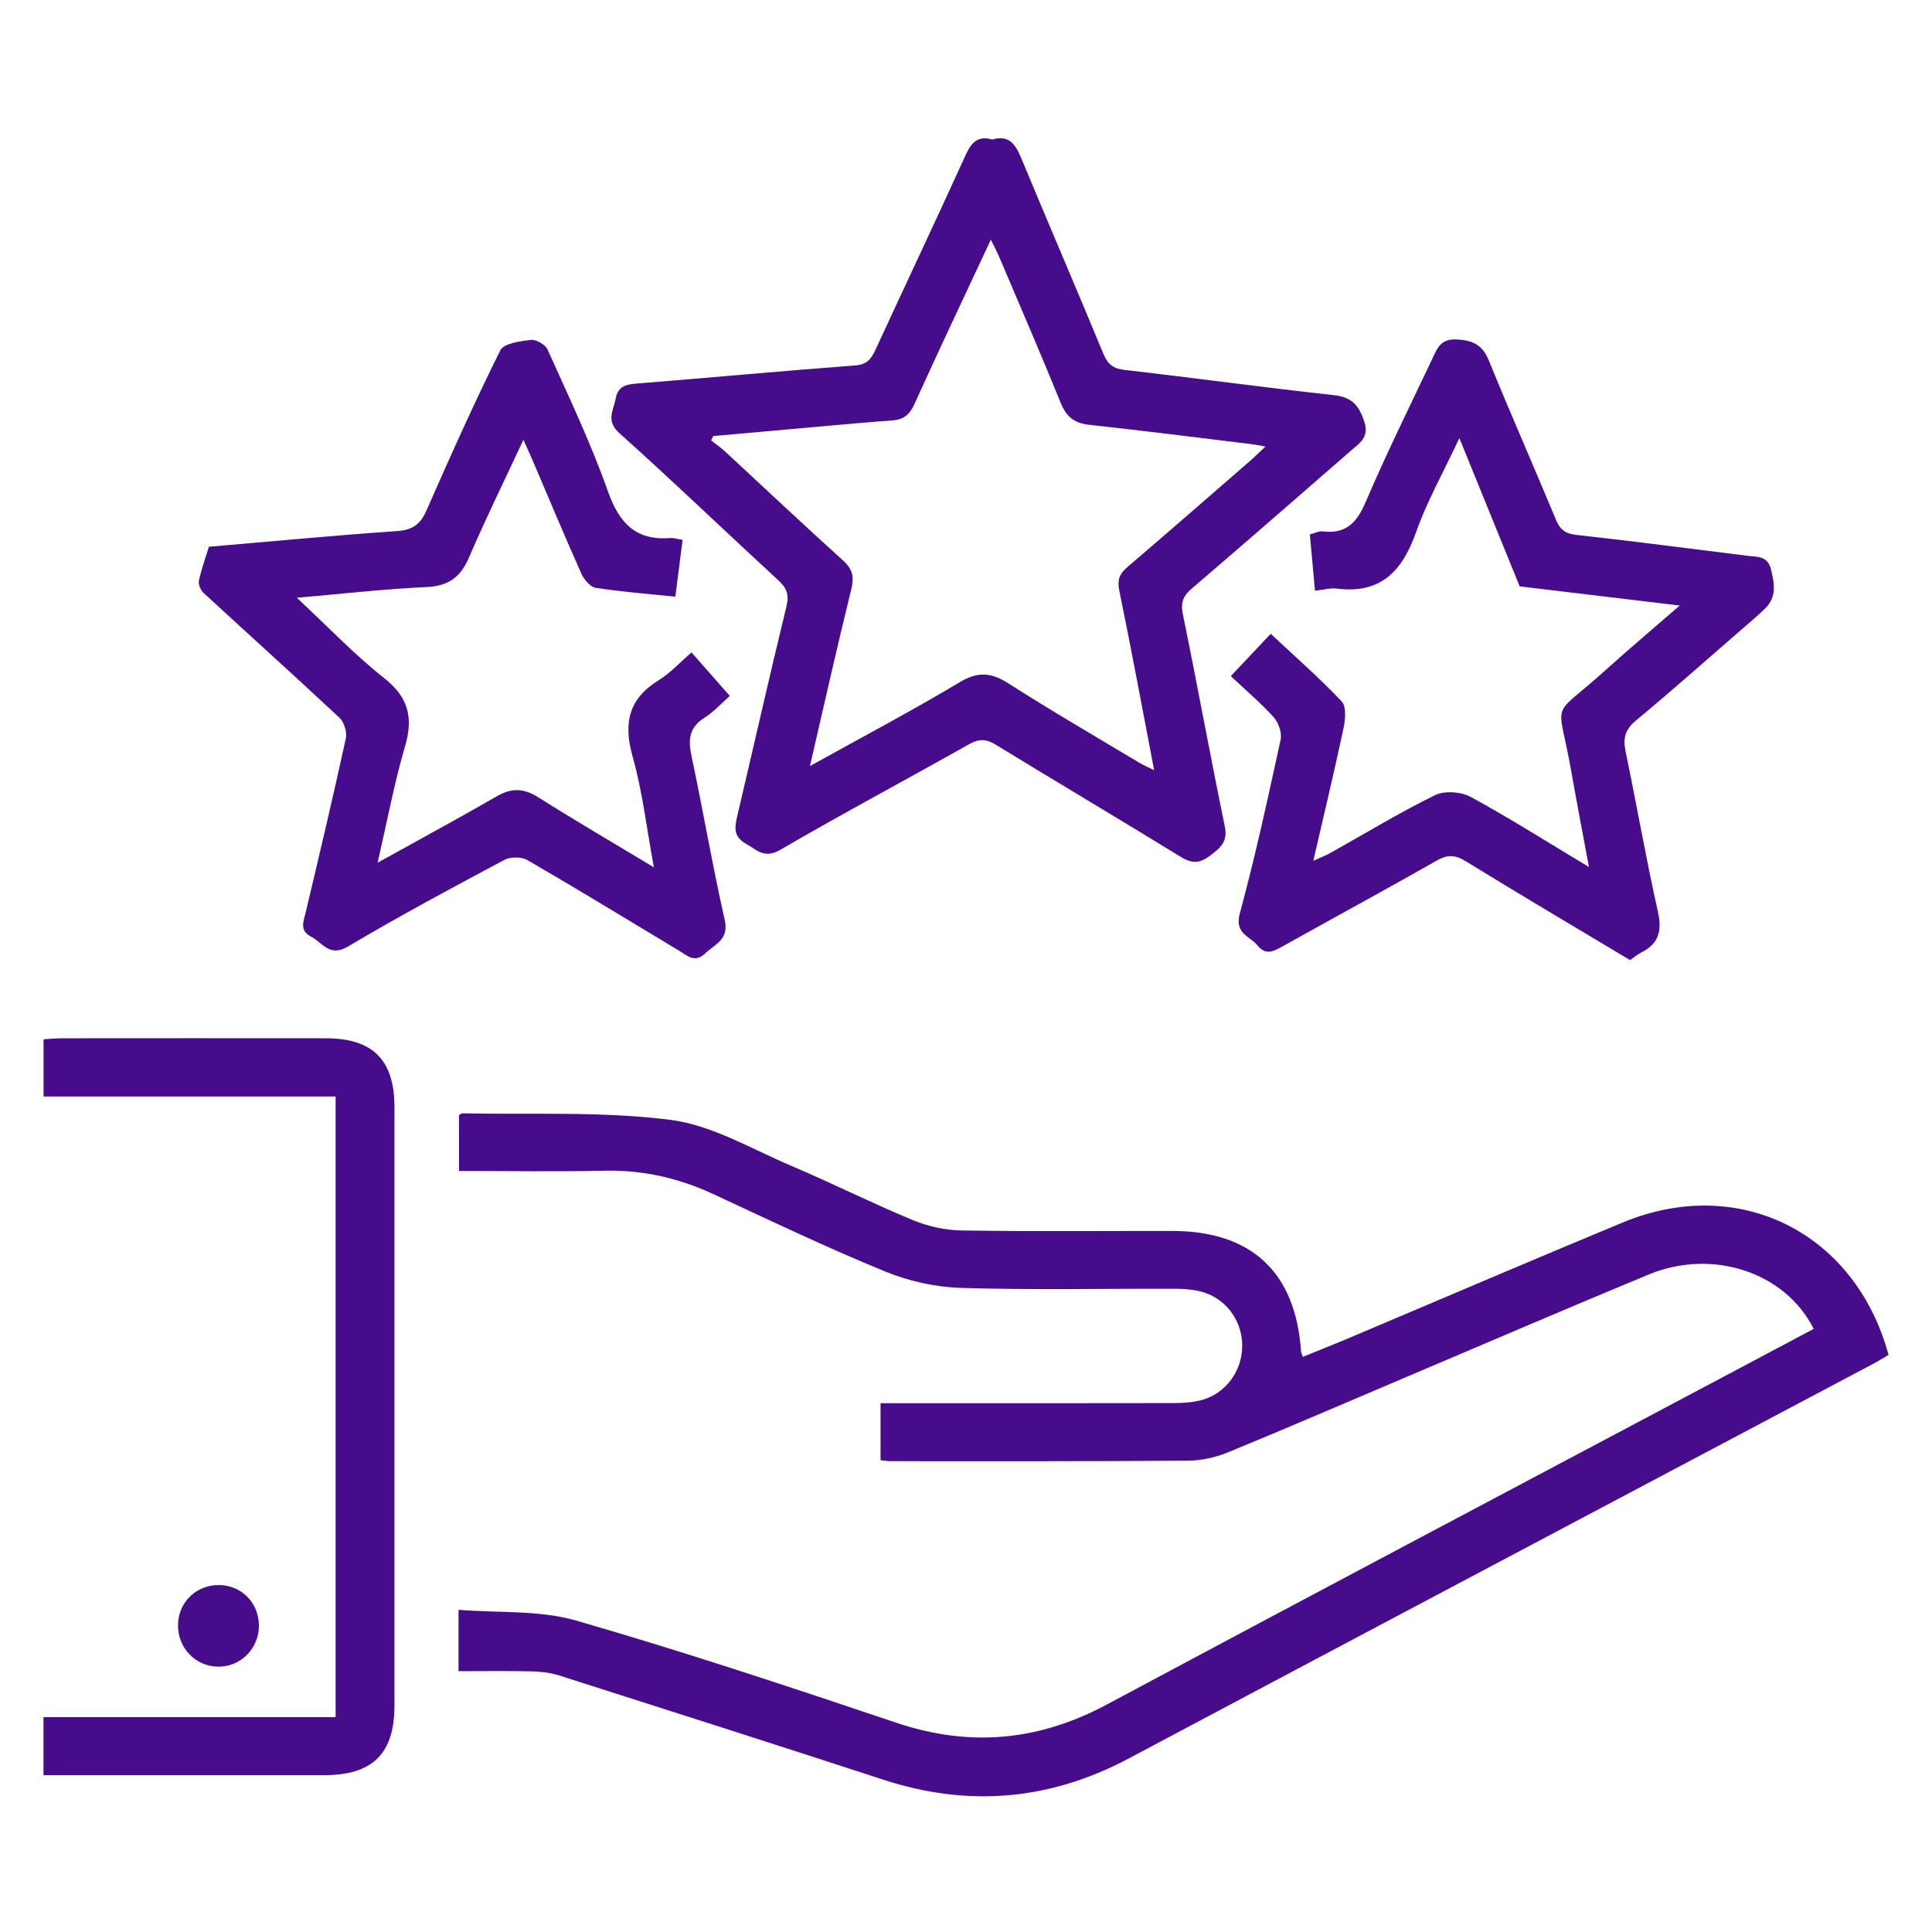 <?xml version="1.0" encoding="utf-8"?>
<!-- Generator: Adobe Illustrator 24.1.3, SVG Export Plug-In . SVG Version: 6.00 Build 0)  -->
<svg version="1.1" id="Layer_1" xmlns="http://www.w3.org/2000/svg" xmlns:xlink="http://www.w3.org/1999/xlink" x="0px" y="0px"
	 viewBox="0 0 384 384" enable-background="new 0 0 384 384" xml:space="preserve">
<path fill="#470C8C" d="M91.135,332.16c0-4.076,0-7.647,0-12.196c7.93,0.643,16.028,0.026,23.341,2.132
	c21.403,6.166,42.562,13.215,63.684,20.315c14.599,4.907,28.274,3.631,41.811-3.615c40.414-21.63,80.946-43.04,121.432-64.536
	c6.365-3.379,12.728-6.761,19.082-10.137c-5.652-11.27-20.118-16.05-32.815-10.795c-16.106,6.666-32.116,13.564-48.164,20.369
	c-11.807,5.006-23.575,10.105-35.44,14.968c-2.479,1.016-5.305,1.638-7.977,1.658c-19.706,0.147-39.413,0.097-59.12,0.099
	c-0.594,0-1.188-0.114-1.954-0.193c0-3.736,0-7.285,0-11.329c1.612,0,3.063,0,4.514,0c17.836,0,35.672,0.015,53.508-0.023
	c1.857-0.004,3.768-0.099,5.559-0.539c4.998-1.227,8.411-5.916,8.302-11.091c-0.106-5.048-3.499-9.427-8.424-10.6
	c-1.675-0.399-3.454-0.491-5.186-0.495c-14.094-0.038-28.197,0.263-42.278-0.172c-5.083-0.157-10.4-1.339-15.11-3.272
	c-11.512-4.725-22.768-10.086-34.057-15.341c-6.907-3.215-14.035-4.85-21.691-4.679c-9.568,0.213-19.145,0.051-28.926,0.051
	c0-3.917,0-7.484,0-11.046c0.218-0.15,0.423-0.416,0.623-0.412c13.813,0.29,27.758-0.434,41.39,1.298
	c8.239,1.047,16.06,5.753,23.947,9.102c8.136,3.454,16.052,7.429,24.215,10.815c3.014,1.25,6.445,2.016,9.701,2.068
	c13.966,0.221,27.938,0.085,41.907,0.097c15.768,0.013,24.525,8.226,25.581,23.955c0.016,0.237,0.155,0.466,0.365,1.066
	c2.745-1.113,5.491-2.189,8.206-3.334c18.47-7.794,36.89-15.706,55.409-23.381c23.031-9.545,46.177,1.961,52.793,26.322
	c-0.98,0.574-2.008,1.229-3.082,1.798c-49.306,26.132-98.64,52.21-147.91,78.409c-15.728,8.363-31.887,9.748-48.787,4.235
	c-21.422-6.988-42.887-13.847-64.355-20.695c-1.744-0.556-3.648-0.794-5.486-0.839C101.022,332.083,96.296,332.16,91.135,332.16z"/>
<path fill="#470C8C" d="M197.227,27.732c3.238-0.979,4.584,0.893,5.712,3.609c5.397,12.996,10.969,25.919,16.344,38.924
	c0.866,2.096,1.916,2.998,4.246,3.264c13.87,1.583,27.702,3.494,41.579,5.008c3.563,0.389,4.962,1.982,6.035,5.205
	c1.056,3.172-0.891,4.312-2.603,5.804c-10.531,9.178-21.066,18.353-31.673,27.442c-1.705,1.461-2.245,2.754-1.765,5.091
	c2.882,14.032,5.436,28.132,8.334,42.16c0.616,2.984-0.761,4.175-2.765,5.713c-2.057,1.58-3.6,1.829-5.928,0.395
	c-12.201-7.517-24.545-14.8-36.762-22.29c-1.945-1.192-3.351-1.279-5.374-0.137c-12.476,7.044-25.136,13.768-37.511,20.982
	c-3.197,1.864-4.649,0.018-6.851-1.217c-2.402-1.346-2.27-3.123-1.746-5.344c3.285-13.94,6.428-27.915,9.816-41.83
	c0.563-2.313,0.06-3.622-1.596-5.148c-10.549-9.72-20.89-19.67-31.575-29.237c-2.788-2.497-1.228-4.504-0.774-6.914
	c0.485-2.578,2.203-2.817,4.359-2.991c14.417-1.162,28.82-2.499,43.242-3.585c2.323-0.175,3.184-1.272,4.023-3.092
	c5.946-12.894,12.023-25.727,17.9-38.652C193.026,28.401,194.281,26.888,197.227,27.732z M160.982,152.264
	c10.493-5.827,20.289-10.997,29.782-16.675c3.644-2.18,6.271-1.932,9.697,0.261c8.493,5.437,17.228,10.495,25.876,15.688
	c0.863,0.518,1.798,0.918,3.06,1.556c-2.352-12.254-4.514-23.997-6.93-35.688c-0.456-2.206,0.077-3.392,1.666-4.747
	c8.154-6.958,16.225-14.014,24.316-21.045c0.891-0.774,1.728-1.609,3.077-2.872c-1.353-0.23-2.044-0.376-2.743-0.461
	c-10.757-1.304-21.505-2.681-32.277-3.845c-2.94-0.318-4.543-1.562-5.656-4.301c-3.935-9.684-8.09-19.279-12.177-28.902
	c-0.453-1.066-0.997-2.092-1.727-3.61c-5.28,11.303-10.353,21.978-15.222,32.745c-0.959,2.12-2.208,3.058-4.413,3.206
	c-3.978,0.267-7.949,0.636-11.921,0.986c-7.88,0.695-15.759,1.407-23.639,2.112c-0.135,0.293-0.27,0.586-0.405,0.879
	c0.958,0.755,1.973,1.449,2.866,2.275c7.78,7.193,15.477,14.477,23.346,21.57c1.958,1.765,2.237,3.321,1.62,5.818
	C166.375,128.55,163.834,139.951,160.982,152.264z"/>
<path fill="#470C8C" d="M323.991,190.829c-10.949-6.56-21.888-13.022-32.708-19.677c-2.111-1.298-3.611-1.301-5.738-0.093
	c-10.18,5.787-20.476,11.37-30.702,17.076c-1.738,0.97-3.265,1.78-4.88-0.198c-1.554-1.903-4.638-2.336-3.546-6.367
	c3.094-11.411,5.601-22.986,8.113-34.545c0.294-1.354-0.405-3.391-1.367-4.461c-2.564-2.85-5.523-5.344-8.534-8.175
	c2.663-2.826,5.124-5.438,7.933-8.419c4.813,4.506,9.665,8.761,14.091,13.421c0.95,1.001,0.765,3.555,0.405,5.245
	c-1.835,8.631-3.898,17.213-6.03,26.455c1.431-0.647,2.396-1.002,3.282-1.498c6.956-3.889,13.779-8.045,20.92-11.553
	c1.897-0.932,5.181-0.68,7.102,0.365c7.741,4.212,15.197,8.948,23.487,13.928c-1.276-6.884-2.451-12.953-3.521-19.04
	c-2.656-15.119-4.456-9.897,6.973-20.236c4.512-4.082,9.176-7.997,14.59-12.699c-11.559-1.385-22.199-2.66-31.814-3.812
	c-3.974-9.768-7.779-19.121-11.989-29.469c-3.202,6.843-6.431,12.561-8.59,18.658c-2.726,7.696-6.959,12.356-15.729,11.258
	c-1.302-0.163-2.674,0.24-4.376,0.419c-0.353-3.857-0.678-7.409-1.024-11.191c0.952-0.241,1.781-0.699,2.542-0.604
	c4.587,0.57,6.774-1.672,8.528-5.774c4.112-9.613,8.747-19.003,13.233-28.453c0.928-1.954,1.605-4.044,4.695-3.927
	c3.212,0.122,5.258,0.959,6.563,4.157c4.325,10.606,8.956,21.088,13.349,31.667c0.818,1.97,1.856,2.786,4.046,3.029
	c11.394,1.265,22.763,2.749,34.14,4.166c1.907,0.238,3.911-0.029,4.573,2.743c0.674,2.82,1.14,5.422-1.125,7.659
	c-1.595,1.575-3.329,3.012-5.024,4.483c-6.876,5.967-13.684,12.017-20.689,17.828c-2.133,1.769-2.626,3.489-2.085,6.093
	c2.202,10.61,4.055,21.295,6.423,31.867c0.859,3.837,0.228,6.399-3.3,8.167C325.444,189.706,324.778,190.287,323.991,190.829z"/>
<path fill="#470C8C" d="M41.518,108.674c12.588-1.079,24.993-2.26,37.419-3.121c3.041-0.211,4.592-1.292,5.8-4.038
	c4.71-10.711,9.491-21.4,14.696-31.873c0.693-1.395,3.928-1.827,6.061-2.08c1.051-0.125,2.884,0.902,3.321,1.876
	c4.18,9.312,8.595,18.562,11.996,28.165c2.241,6.33,5.482,9.866,12.388,9.339c0.705-0.054,1.433,0.197,2.471,0.356
	c-0.49,3.838-0.954,7.477-1.441,11.299c-5.501-0.572-10.703-0.961-15.839-1.769c-1.1-0.173-2.341-1.692-2.871-2.879
	c-3.3-7.388-6.414-14.859-9.597-22.3c-0.535-1.25-1.103-2.485-1.887-4.245c-3.771,8.097-7.489,15.666-10.819,23.402
	c-1.685,3.916-4.079,5.675-8.431,5.874c-8.311,0.38-16.596,1.334-25.788,2.128c6.175,5.753,11.417,11.28,17.335,15.95
	c4.859,3.835,5.851,7.848,4.171,13.588c-2.156,7.37-3.568,14.958-5.456,23.127c8.322-4.617,16.073-8.806,23.702-13.207
	c2.921-1.686,5.343-1.622,8.214,0.193c7.359,4.651,14.885,9.037,22.997,13.923c-1.438-7.777-2.256-15.052-4.22-22.002
	c-1.884-6.666-0.814-11.501,5.223-15.211c2.288-1.406,4.158-3.492,6.482-5.495c2.55,2.9,4.911,5.583,7.61,8.651
	c-1.719,1.509-3.207,3.186-5.029,4.331c-3.035,1.908-3.287,4.309-2.593,7.563c2.312,10.84,4.156,21.783,6.606,32.589
	c0.895,3.95-1.844,4.766-3.832,6.653c-2.141,2.033-3.547,0.517-5.2-0.479c-10.033-6.042-20.031-12.146-30.16-18.024
	c-1.182-0.686-3.398-0.692-4.616-0.042c-10.439,5.572-20.882,11.161-31.05,17.205c-3.727,2.216-5.075-0.791-7.368-1.967
	c-2.307-1.183-1.508-2.935-1.058-4.814c2.749-11.506,5.462-23.023,7.984-34.58c0.271-1.242-0.336-3.227-1.261-4.093
	c-8.918-8.347-18.005-16.511-26.986-24.791c-0.591-0.545-1.115-1.696-0.963-2.417C40.011,113.165,40.828,110.938,41.518,108.674z"/>
<path fill="#470C8C" d="M8.643,352.833c0-4.02,0-7.572,0-11.535c19.374,0,38.623,0,58.063,0c0-41.241,0-82.073,0-123.356
	c-19.353,0-38.595,0-58.048,0c0-3.993,0-7.538,0-11.38c1.3-0.072,2.503-0.197,3.706-0.198c17.454-0.012,34.908-0.024,52.362-0.002
	c9.396,0.012,13.67,4.296,13.673,13.698c0.012,39.646,0.011,79.291,0.001,118.937c-0.003,9.552-4.326,13.825-13.96,13.832
	c-17.205,0.012-34.409,0.004-51.614,0.004C11.584,352.833,10.344,352.833,8.643,352.833z"/>
<path fill="#470C8C" d="M51.46,323.267c-0.067,4.467-3.685,8.043-8.095,7.999c-4.578-0.046-8.14-3.83-7.983-8.481
	c0.151-4.472,3.769-7.855,8.282-7.743C48.145,315.153,51.528,318.722,51.46,323.267z"/>
</svg>
